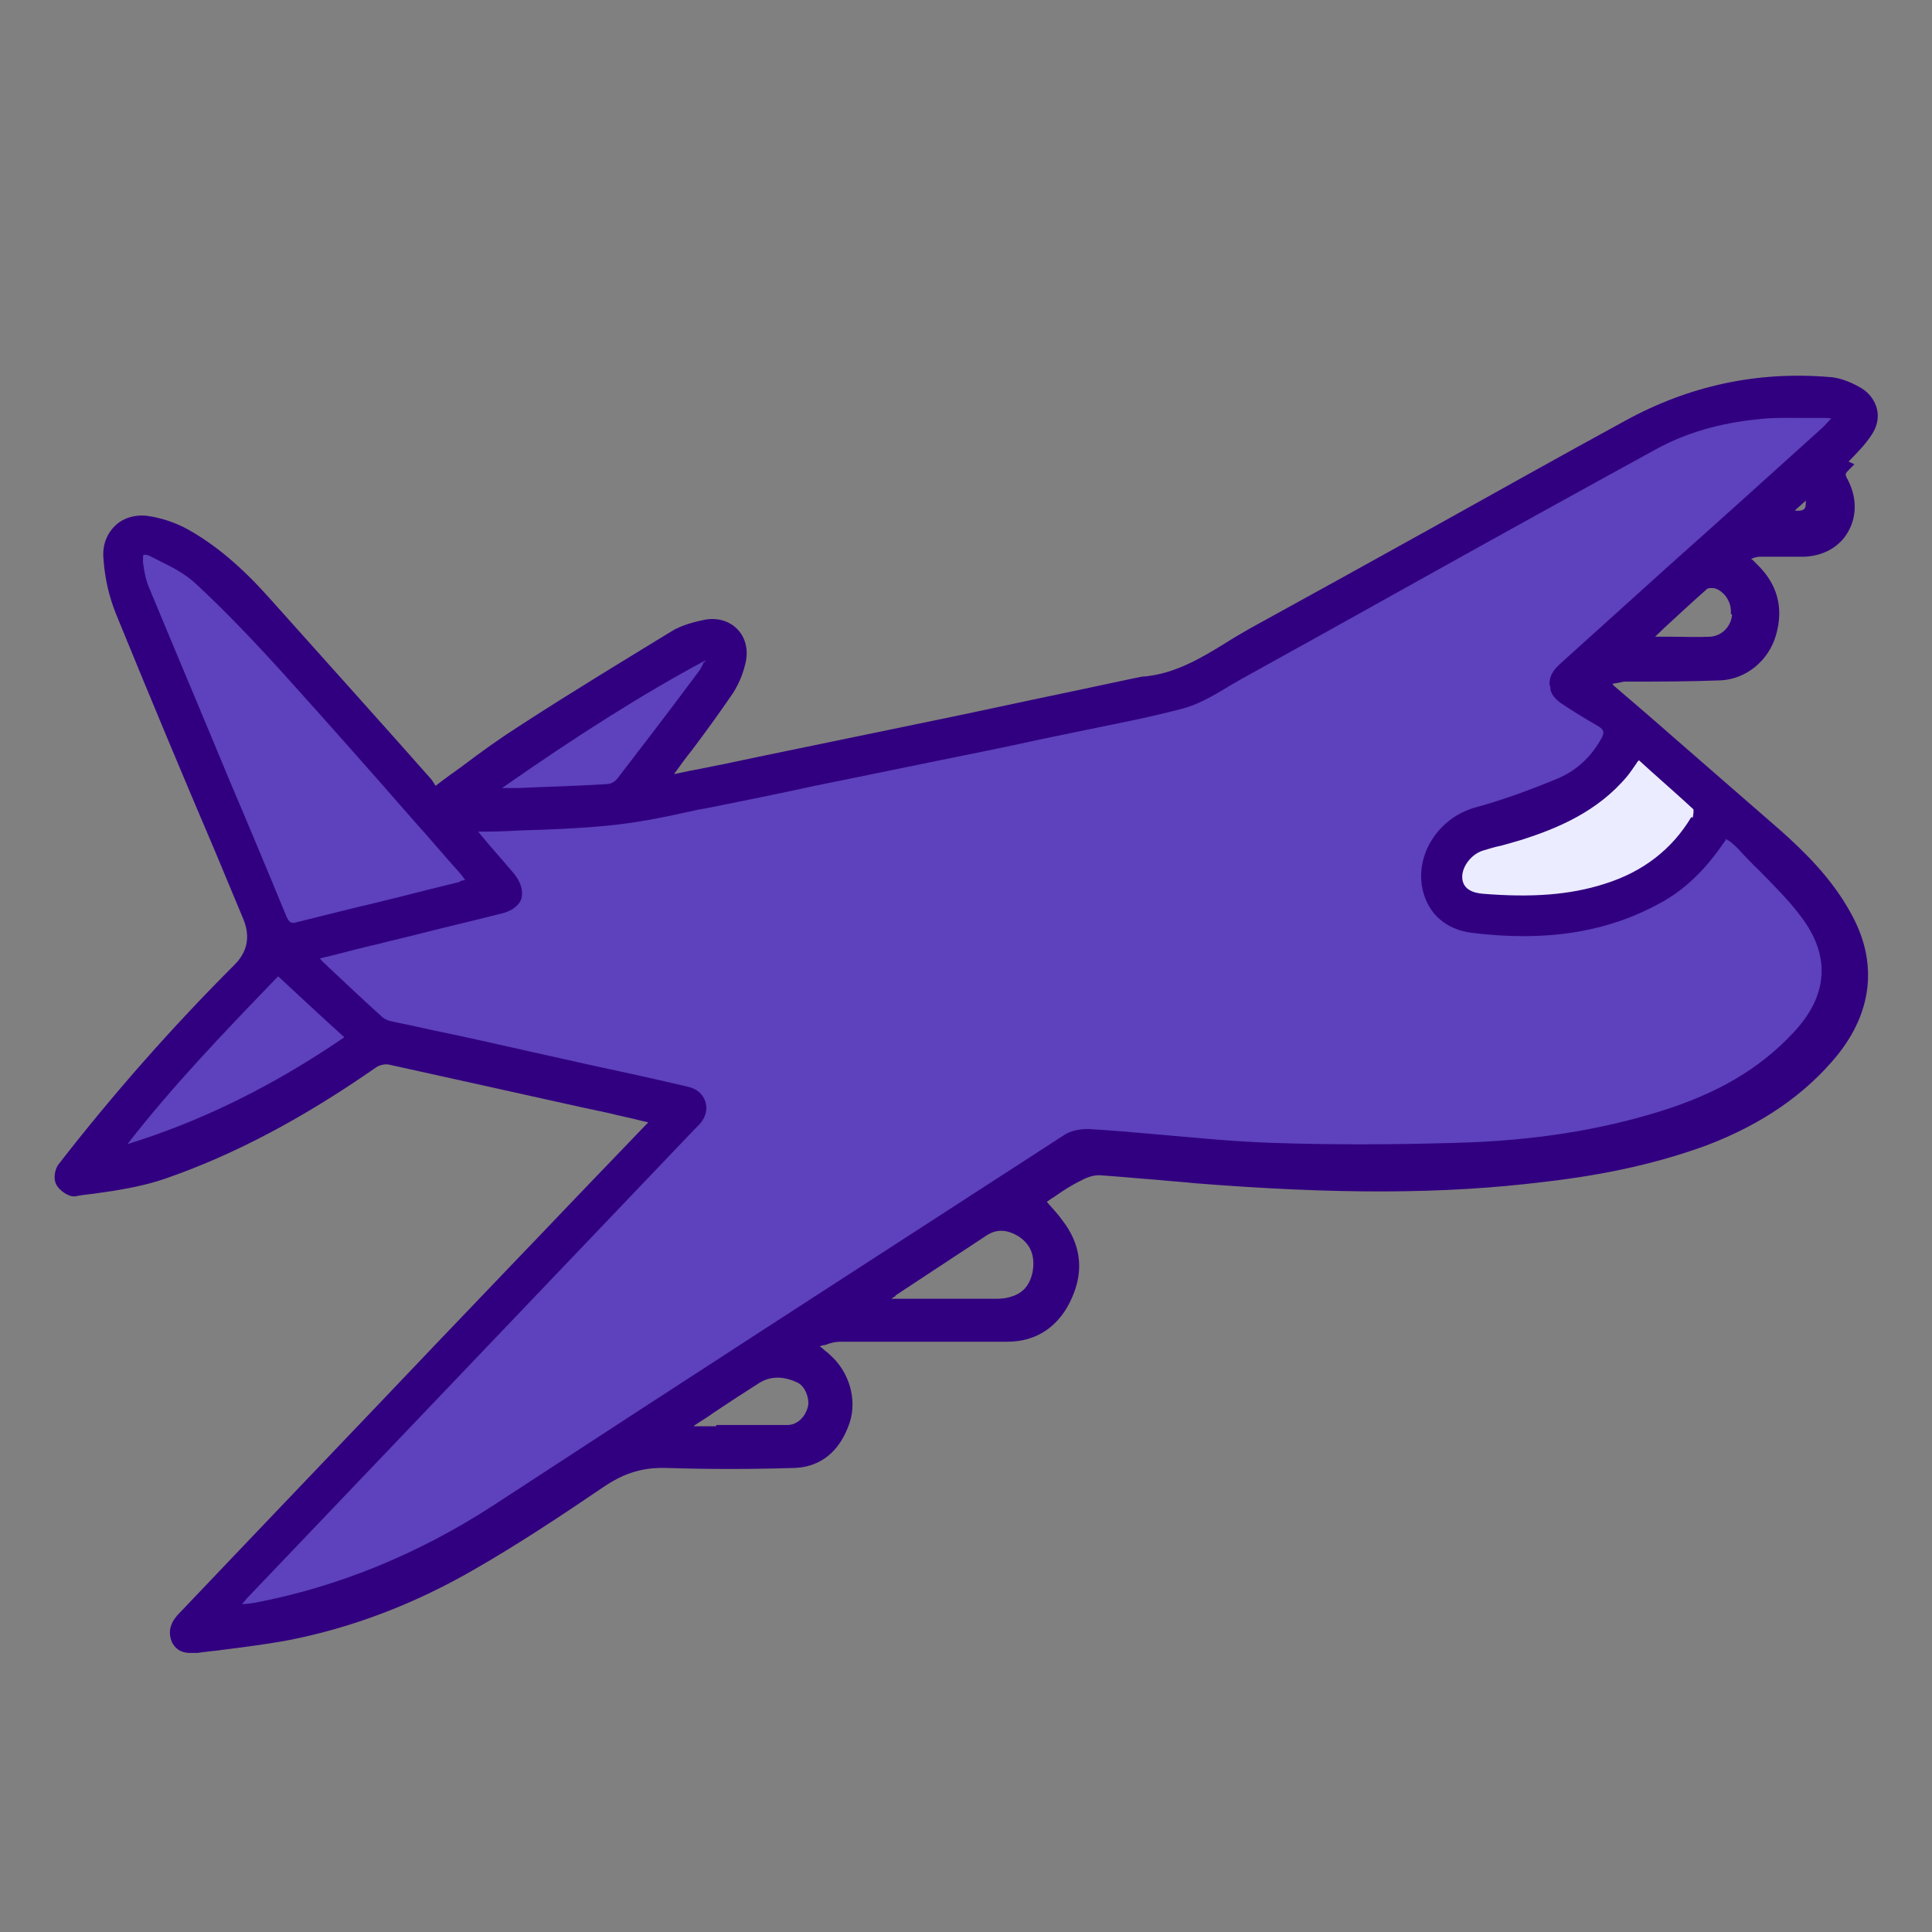 <svg width="36" height="36" viewBox="0 0 36 36" fill="none" xmlns="http://www.w3.org/2000/svg">
<rect x="0" y="0" width="36" height="36" fill="#808080" stroke="none"/>
<g clip-path="url(#clip0_3223_25188)">
<path d="M4.4 29.938C4.473 29.864 4.509 29.803 4.557 29.753C7.342 26.848 10.115 23.93 12.9 21.024C12.937 20.987 12.973 20.95 13.009 20.901C13.202 20.667 13.117 20.371 12.816 20.31C12.008 20.125 11.2 19.953 10.393 19.768C9.621 19.596 8.861 19.423 8.09 19.263C7.824 19.202 7.559 19.152 7.282 19.091C7.21 19.079 7.125 19.042 7.065 18.98C6.691 18.648 6.329 18.303 5.968 17.971C5.932 17.933 5.907 17.897 5.859 17.835C6.269 17.736 6.655 17.638 7.053 17.54C7.812 17.355 8.584 17.17 9.344 16.973C9.717 16.875 9.79 16.616 9.537 16.321C9.295 16.037 9.066 15.767 8.789 15.459C8.91 15.459 8.982 15.446 9.054 15.434C9.814 15.397 10.573 15.397 11.333 15.323C11.948 15.262 12.551 15.126 13.154 15.003C14.191 14.794 15.227 14.572 16.264 14.363C17.301 14.154 18.326 13.944 19.363 13.723C20.255 13.538 21.147 13.378 22.027 13.144C22.401 13.046 22.727 12.812 23.076 12.627C25.669 11.186 28.261 9.746 30.865 8.317C31.456 7.997 32.107 7.825 32.758 7.751C33.192 7.702 33.626 7.739 34.06 7.726C34.108 7.726 34.144 7.751 34.241 7.776C34.132 7.887 34.06 7.973 33.964 8.059C32.384 9.487 30.805 10.903 29.225 12.331C29.165 12.381 29.105 12.43 29.056 12.479C28.863 12.664 28.888 12.898 29.105 13.046C29.334 13.193 29.563 13.341 29.804 13.476C29.937 13.563 29.949 13.649 29.876 13.784C29.683 14.129 29.406 14.4 29.056 14.548C28.55 14.757 28.044 14.954 27.513 15.089C26.862 15.262 26.392 15.927 26.561 16.567C26.681 17.022 27.007 17.256 27.417 17.306C28.622 17.466 29.804 17.367 30.901 16.752C31.347 16.505 31.709 16.148 31.998 15.73C32.047 15.668 32.083 15.607 32.155 15.52C32.276 15.619 32.372 15.705 32.468 15.803C32.842 16.21 33.264 16.579 33.59 17.022C34.193 17.81 34.108 18.574 33.433 19.3C32.746 20.039 31.89 20.47 30.961 20.753C29.72 21.135 28.43 21.307 27.139 21.344C25.994 21.381 24.837 21.381 23.691 21.344C22.546 21.295 21.412 21.172 20.279 21.085C20.146 21.085 19.99 21.11 19.881 21.184C16.325 23.486 12.78 25.777 9.235 28.091C7.861 28.99 6.378 29.606 4.774 29.913C4.69 29.926 4.593 29.938 4.509 29.938C4.485 29.938 4.461 29.938 4.4 29.926V29.938Z" fill="#5D41BD"/>
<path d="M8.777 16.444C8.307 16.567 7.849 16.678 7.403 16.788C6.788 16.936 6.161 17.084 5.546 17.244C5.401 17.281 5.341 17.244 5.281 17.109C4.437 15.065 3.581 13.033 2.725 10.989C2.664 10.829 2.628 10.657 2.604 10.485C2.58 10.3 2.652 10.238 2.821 10.325C3.123 10.485 3.448 10.62 3.689 10.854C4.256 11.396 4.811 11.962 5.329 12.541C6.438 13.772 7.523 15.015 8.62 16.247C8.669 16.296 8.705 16.358 8.765 16.431L8.777 16.444Z" fill="#5D41BD"/>
<path d="M30.515 14.067C30.889 14.4 31.239 14.708 31.576 15.028C31.613 15.065 31.601 15.2 31.576 15.262C31.191 15.902 30.624 16.308 29.937 16.53C29.189 16.776 28.418 16.788 27.646 16.715C27.357 16.69 27.212 16.555 27.2 16.358C27.188 16.136 27.369 15.877 27.61 15.791C27.863 15.717 28.116 15.656 28.357 15.582C29.093 15.348 29.78 15.028 30.286 14.412C30.371 14.314 30.431 14.203 30.527 14.067H30.515Z" fill="#EBECFF"/>
<path d="M5.183 18.118C5.629 18.537 6.051 18.931 6.509 19.349C5.159 20.273 3.748 20.987 2.217 21.442C3.121 20.261 4.134 19.189 5.183 18.118Z" fill="#5D41BD"/>
<path d="M9.199 14.732C10.501 13.809 11.791 12.96 13.154 12.221C13.178 12.233 13.19 12.258 13.214 12.27C13.178 12.356 13.142 12.442 13.094 12.516C12.587 13.193 12.069 13.871 11.55 14.548C11.502 14.609 11.406 14.659 11.333 14.671C10.67 14.708 9.995 14.732 9.32 14.757C9.296 14.757 9.284 14.757 9.211 14.72L9.199 14.732Z" fill="#5D41BD"/>
<path d="M34.445 8.601C34.602 8.441 34.759 8.281 34.879 8.096C34.976 7.949 35.012 7.788 34.976 7.628C34.94 7.468 34.831 7.321 34.686 7.234C34.542 7.148 34.313 7.037 34.084 7.025C32.745 6.914 31.479 7.185 30.286 7.838C29.068 8.503 27.838 9.192 26.645 9.857C25.535 10.473 24.402 11.101 23.281 11.716C23.136 11.802 22.979 11.889 22.847 11.975C22.388 12.258 21.918 12.541 21.352 12.603C21.279 12.603 21.195 12.627 21.122 12.64L19.845 12.911C19.013 13.083 18.181 13.268 17.337 13.44C16.264 13.662 15.191 13.883 14.117 14.105L13.479 14.24C13.274 14.277 13.069 14.326 12.852 14.363L12.562 14.425C12.562 14.425 12.574 14.4 12.586 14.388C12.683 14.252 12.791 14.105 12.9 13.969C13.141 13.649 13.382 13.317 13.611 12.984C13.744 12.8 13.84 12.578 13.888 12.369C13.949 12.135 13.9 11.901 13.756 11.741C13.611 11.581 13.394 11.507 13.153 11.544C12.9 11.593 12.707 11.655 12.55 11.741C11.706 12.258 10.706 12.861 9.717 13.502C9.331 13.748 8.969 14.006 8.596 14.29C8.439 14.4 8.27 14.523 8.113 14.646C8.113 14.646 8.113 14.646 8.113 14.634C8.077 14.585 8.053 14.536 8.017 14.499C7.016 13.366 6.003 12.246 5.003 11.125C4.496 10.559 4.014 10.152 3.508 9.869C3.266 9.734 3.001 9.648 2.736 9.611C2.495 9.586 2.278 9.66 2.133 9.808C1.988 9.955 1.904 10.165 1.928 10.411C1.952 10.78 2.037 11.137 2.169 11.458C2.772 12.935 3.399 14.437 4.014 15.878L4.532 17.121C4.669 17.45 4.613 17.737 4.364 17.983C3.206 19.141 2.109 20.384 1.096 21.689C1.024 21.775 0.988 21.96 1.048 22.071C1.096 22.169 1.265 22.305 1.398 22.293C1.518 22.268 1.627 22.256 1.747 22.243C2.193 22.182 2.664 22.108 3.086 21.96C4.364 21.517 5.642 20.84 7.004 19.892C7.076 19.842 7.185 19.818 7.269 19.842C8.451 20.101 9.657 20.372 10.826 20.63L11.345 20.741C11.537 20.79 11.73 20.827 11.923 20.877L12.08 20.914C12.056 20.938 12.032 20.963 12.02 20.975L10.766 22.28C9.922 23.167 9.078 24.041 8.234 24.927C6.606 26.639 4.966 28.35 3.339 30.062C3.23 30.172 3.098 30.357 3.206 30.604C3.291 30.764 3.423 30.8 3.544 30.8C3.592 30.8 3.64 30.8 3.676 30.8C3.833 30.776 4.002 30.764 4.171 30.739C4.557 30.69 4.954 30.64 5.352 30.567C6.57 30.333 7.752 29.877 8.873 29.224C9.62 28.794 10.392 28.289 11.26 27.698C11.61 27.464 11.935 27.353 12.333 27.353C12.357 27.353 12.381 27.353 12.405 27.353C13.189 27.378 13.997 27.378 14.817 27.353C15.299 27.328 15.649 27.045 15.83 26.516C15.974 26.085 15.83 25.568 15.468 25.248C15.42 25.198 15.359 25.161 15.311 25.112L15.275 25.087C15.275 25.087 15.335 25.063 15.371 25.063C15.468 25.026 15.564 25.001 15.649 25.001C16.131 25.001 16.613 25.001 17.096 25.001C17.65 25.001 18.205 25.001 18.771 25.001C19.326 25.001 19.748 24.706 19.977 24.176C20.206 23.659 20.134 23.167 19.784 22.724C19.724 22.637 19.652 22.563 19.579 22.477C19.555 22.453 19.531 22.428 19.507 22.391C19.555 22.366 19.591 22.329 19.64 22.305C19.796 22.194 19.965 22.083 20.146 21.997C20.254 21.936 20.375 21.899 20.471 21.899H20.495C20.857 21.923 21.219 21.96 21.569 21.985C21.798 22.009 22.027 22.022 22.244 22.046C24.872 22.256 26.898 22.256 28.779 22.022C29.96 21.886 30.913 21.665 31.793 21.345C32.83 20.951 33.637 20.396 34.24 19.658C34.891 18.845 34.988 17.934 34.505 17.047C34.144 16.37 33.613 15.866 33.203 15.496C32.528 14.905 31.841 14.314 31.166 13.723C30.804 13.403 30.442 13.095 30.069 12.775C30.069 12.775 30.056 12.763 30.044 12.738C30.044 12.738 30.056 12.738 30.069 12.738C30.141 12.726 30.201 12.713 30.262 12.701C30.852 12.701 31.467 12.701 32.07 12.677C32.54 12.652 32.962 12.307 33.095 11.827C33.239 11.322 33.119 10.879 32.733 10.509L32.685 10.46C32.685 10.46 32.649 10.423 32.625 10.411H32.637C32.697 10.386 32.745 10.374 32.793 10.374C32.914 10.374 33.035 10.374 33.155 10.374C33.312 10.374 33.456 10.374 33.613 10.374C33.975 10.362 34.288 10.189 34.445 9.894C34.602 9.611 34.602 9.254 34.421 8.921C34.373 8.835 34.385 8.823 34.457 8.749L34.554 8.65L34.445 8.601ZM33.649 9.328C33.649 9.401 33.649 9.463 33.613 9.488C33.589 9.512 33.517 9.525 33.444 9.512L33.649 9.328ZM13.346 26.577H12.924C12.924 26.577 12.948 26.553 12.972 26.54C13.081 26.466 13.189 26.405 13.286 26.331C13.563 26.146 13.864 25.949 14.154 25.765C14.419 25.605 14.684 25.678 14.865 25.765C15.01 25.839 15.082 26.06 15.058 26.196C15.01 26.405 14.853 26.553 14.672 26.553C14.226 26.553 13.78 26.553 13.346 26.553V26.577ZM6.401 19.338C5.087 20.236 3.761 20.889 2.374 21.32C3.206 20.249 4.147 19.264 5.183 18.192C5.593 18.574 5.991 18.944 6.413 19.325L6.401 19.338ZM31.515 15.225C31.154 15.829 30.611 16.247 29.9 16.469C29.249 16.678 28.537 16.727 27.633 16.654C27.464 16.641 27.259 16.58 27.247 16.358C27.235 16.161 27.404 15.927 27.621 15.853C27.742 15.816 27.862 15.779 27.983 15.755C28.115 15.718 28.248 15.681 28.369 15.644C29.02 15.434 29.767 15.127 30.322 14.462C30.382 14.388 30.43 14.314 30.491 14.228C30.503 14.203 30.515 14.191 30.539 14.166L30.756 14.363C31.033 14.61 31.298 14.844 31.552 15.078C31.564 15.102 31.552 15.188 31.54 15.238L31.515 15.225ZM28.887 12.8C28.887 12.923 28.971 13.021 29.092 13.107C29.297 13.243 29.514 13.378 29.791 13.538C29.888 13.6 29.9 13.649 29.84 13.76C29.647 14.105 29.381 14.351 29.044 14.499C28.453 14.745 27.959 14.917 27.513 15.04C26.801 15.225 26.355 15.939 26.512 16.592C26.62 17.035 26.946 17.318 27.416 17.38C28.779 17.552 29.936 17.38 30.937 16.826C31.371 16.592 31.732 16.247 32.058 15.792C32.082 15.755 32.118 15.705 32.154 15.656V15.632C32.154 15.632 32.215 15.668 32.239 15.681C32.311 15.742 32.383 15.804 32.432 15.866C32.54 15.976 32.649 16.099 32.769 16.21C33.035 16.481 33.324 16.764 33.553 17.072C34.12 17.811 34.071 18.562 33.396 19.264C32.781 19.916 32.01 20.372 30.949 20.704C29.803 21.061 28.561 21.258 27.139 21.295C25.885 21.332 24.764 21.332 23.691 21.295C22.967 21.271 22.244 21.197 21.532 21.135C21.11 21.098 20.688 21.061 20.267 21.037C20.11 21.037 19.941 21.074 19.832 21.148C16.408 23.364 12.767 25.715 9.186 28.055C7.8 28.954 6.305 29.569 4.749 29.865C4.677 29.877 4.593 29.889 4.52 29.889H4.508C4.508 29.889 4.569 29.828 4.593 29.791L10.127 23.992L12.924 21.061L12.948 21.037C12.948 21.037 13.008 20.975 13.044 20.938C13.153 20.815 13.189 20.655 13.141 20.52C13.093 20.384 12.984 20.286 12.815 20.249C12.188 20.101 11.562 19.965 10.934 19.83L9.886 19.596C9.283 19.461 8.692 19.325 8.089 19.202C7.981 19.177 7.86 19.153 7.752 19.128C7.595 19.091 7.45 19.067 7.293 19.03C7.221 19.017 7.149 18.98 7.101 18.931C6.787 18.648 6.486 18.365 6.172 18.069L6.003 17.909C6.003 17.909 5.979 17.872 5.955 17.86L6.208 17.799C6.498 17.725 6.775 17.651 7.052 17.589C7.33 17.515 7.619 17.454 7.896 17.38C8.379 17.257 8.861 17.146 9.343 17.023C9.596 16.961 9.693 16.826 9.717 16.74C9.741 16.641 9.741 16.481 9.572 16.272C9.427 16.099 9.283 15.939 9.126 15.755L8.909 15.496H8.921C8.921 15.496 9.005 15.496 9.042 15.496C9.271 15.496 9.512 15.484 9.741 15.472C10.259 15.459 10.802 15.434 11.32 15.385C11.827 15.336 12.333 15.238 12.827 15.127C12.936 15.102 13.044 15.078 13.141 15.065C13.816 14.93 14.491 14.794 15.166 14.646C15.528 14.573 15.89 14.499 16.252 14.425L17.517 14.166C18.132 14.043 18.735 13.92 19.35 13.785C19.591 13.735 19.82 13.686 20.061 13.637C20.713 13.502 21.376 13.378 22.027 13.206C22.316 13.132 22.593 12.972 22.859 12.812C22.931 12.763 23.015 12.726 23.088 12.677C24.221 12.049 25.354 11.421 26.476 10.793C27.934 9.98 29.405 9.167 30.864 8.367C31.407 8.072 32.022 7.887 32.745 7.813C33.047 7.776 33.372 7.788 33.673 7.788C33.794 7.788 33.903 7.788 34.023 7.788C34.047 7.788 34.071 7.788 34.12 7.801C34.12 7.801 34.108 7.825 34.096 7.825C34.035 7.887 33.987 7.949 33.927 7.998C32.986 8.847 32.046 9.697 31.105 10.534L29.14 12.307C29.14 12.307 29.056 12.381 29.02 12.418C28.911 12.529 28.863 12.652 28.875 12.763L28.887 12.8ZM8.571 16.432C8.161 16.53 7.776 16.629 7.39 16.727C7.173 16.777 6.956 16.838 6.727 16.887C6.329 16.986 5.931 17.084 5.533 17.183C5.425 17.22 5.388 17.183 5.34 17.084C4.991 16.235 4.641 15.398 4.279 14.548C3.785 13.354 3.279 12.159 2.784 10.965C2.724 10.83 2.688 10.67 2.664 10.473C2.664 10.386 2.664 10.35 2.676 10.337C2.676 10.337 2.676 10.337 2.7 10.337C2.724 10.337 2.748 10.337 2.796 10.362L2.941 10.436C3.194 10.559 3.459 10.694 3.664 10.891C4.195 11.384 4.725 11.938 5.304 12.578C6.124 13.489 6.944 14.413 7.727 15.311C8.017 15.632 8.294 15.964 8.583 16.284C8.608 16.321 8.632 16.346 8.668 16.395L8.571 16.419V16.432ZM13.117 12.332C13.117 12.332 13.069 12.443 13.044 12.479C12.43 13.305 11.947 13.932 11.501 14.511C11.465 14.56 11.381 14.61 11.32 14.61C10.766 14.646 10.199 14.659 9.657 14.684H9.355C10.766 13.698 11.971 12.935 13.141 12.307V12.332H13.117ZM16.686 24.139L17.264 23.758C17.638 23.512 18.012 23.265 18.386 23.019C18.578 22.896 18.771 22.908 18.988 23.044C19.206 23.191 19.29 23.401 19.242 23.696C19.193 23.942 19.061 24.102 18.832 24.164C18.759 24.189 18.663 24.201 18.567 24.201C17.939 24.201 17.313 24.201 16.674 24.201C16.649 24.201 16.637 24.201 16.613 24.201C16.637 24.176 16.662 24.164 16.686 24.152V24.139ZM32.275 11.445C32.263 11.642 32.118 11.839 31.877 11.864C31.624 11.876 31.359 11.864 31.093 11.864C31.009 11.864 30.925 11.864 30.84 11.864L31.021 11.691C31.274 11.458 31.54 11.211 31.805 10.977C31.829 10.953 31.913 10.953 31.962 10.965C32.142 11.027 32.275 11.236 32.251 11.445H32.275Z" fill="#310080"/>
</g>
<defs>
<clipPath id="clip0_3223_25188">
<rect width="34" height="23.8" fill="white" transform="translate(1 7)"/>
</clipPath>
</defs>
</svg>
